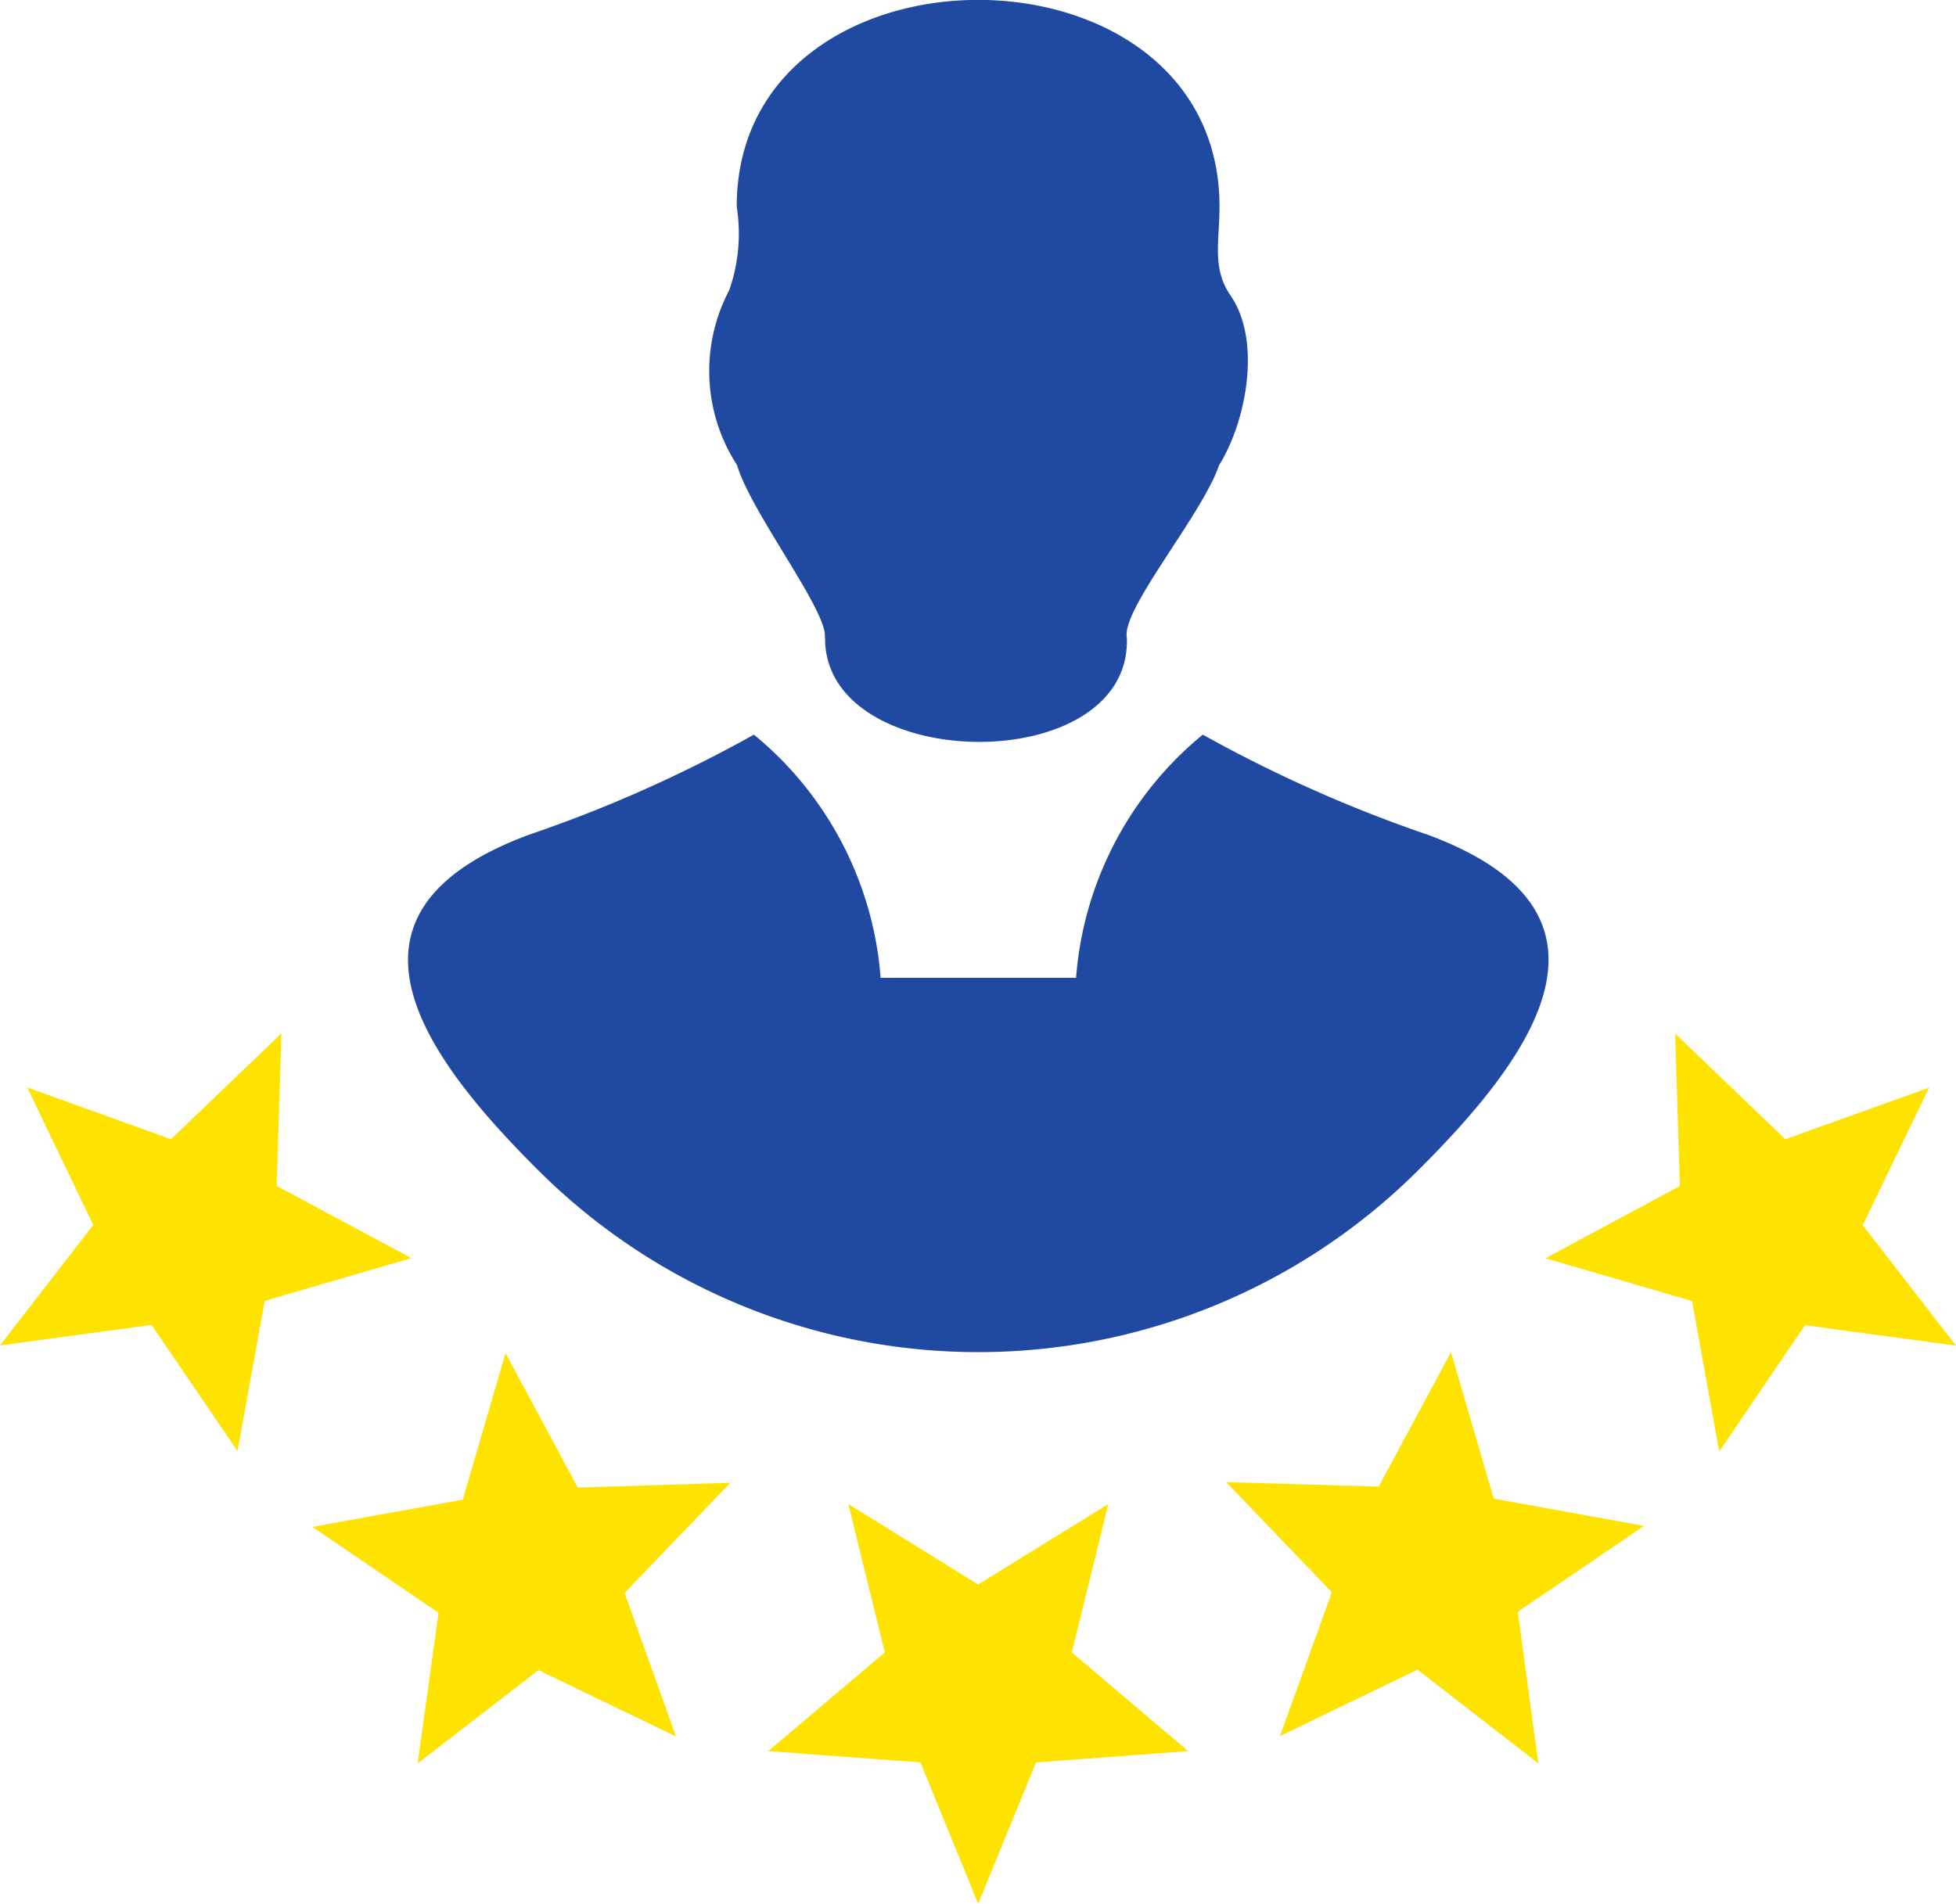 <svg id="Groupe_424" data-name="Groupe 424" xmlns="http://www.w3.org/2000/svg" xmlns:xlink="http://www.w3.org/1999/xlink" width="50.336" height="49" viewBox="0 0 50.336 49">
  <defs>
    <clipPath id="clip-path">
      <rect id="Rectangle_331" data-name="Rectangle 331" width="50.336" height="49" fill="none"/>
    </clipPath>
  </defs>
  <path id="Tracé_37" data-name="Tracé 37" d="M53.432,230.326l3.109-2.4,3.539,1.708-1.323-3.695,2.72-2.835-3.924.123-1.86-3.461-1.1,3.773-3.871.7,3.248,2.212Z" transform="translate(-42.684 -184.938)" fill="#fee200"/>
  <path id="Tracé_38" data-name="Tracé 38" d="M130.139,246.389,126.8,244.32l.938,3.818-3,2.54,3.916.291,1.487,3.638,1.487-3.638,3.916-.291-2.994-2.54.938-3.818Z" transform="translate(-104.968 -205.606)" fill="#fee200"/>
  <g id="Groupe_423" data-name="Groupe 423">
    <g id="Groupe_422" data-name="Groupe 422" clip-path="url(#clip-path)">
      <path id="Tracé_39" data-name="Tracé 39" d="M69.344,121.914a35.058,35.058,0,0,0,5.813-2.585,8.971,8.971,0,0,1,3.261,6.259h5.03a8.971,8.971,0,0,1,3.261-6.259,35.408,35.408,0,0,0,5.813,2.585c5.358,2,2.741,5.661-.385,8.741a16.034,16.034,0,0,1-22.415,0c-3.08-3.035-5.772-6.726-.377-8.741" transform="translate(-55.756 -100.42)" fill="#204aa1"/>
      <path id="Tracé_40" data-name="Tracé 40" d="M118.1,16.41c.082-.672-1.9-3.216-2.261-4.44a4.456,4.456,0,0,1-.2-4.5,4.422,4.422,0,0,0,.193-2.151c0-7.091,12.424-7.1,12.424,0,0,.9-.2,1.581.283,2.286.815,1.18.393,3.273-.295,4.371-.438,1.282-2.519,3.711-2.372,4.44.123,3.633-7.8,3.515-7.767-.008" transform="translate(-96.873 0)" fill="#204aa1"/>
      <path id="Tracé_41" data-name="Tracé 41" d="M261.532,175.889l-2.4-3.1,1.708-3.539-3.7,1.327-2.835-2.72.123,3.924-3.461,1.86,3.773,1.1.7,3.871,2.208-3.248Z" transform="translate(-211.197 -141.254)" fill="#fee200"/>
      <path id="Tracé_42" data-name="Tracé 42" d="M207.165,230.238l-.528-3.9,3.248-2.212-3.867-.7-1.1-3.773-1.86,3.462L199.132,223l2.72,2.835-1.335,3.7,3.539-1.708Z" transform="translate(-167.578 -184.851)" fill="#fee200"/>
      <path id="Tracé_43" data-name="Tracé 43" d="M0,175.907l3.9-.528,2.212,3.248.7-3.867,3.773-1.1L7.119,171.8l.123-3.924L4.4,170.6.7,169.267,2.4,172.806Z" transform="translate(0 -141.277)" fill="#fee200"/>
    </g>
  </g>
</svg>
